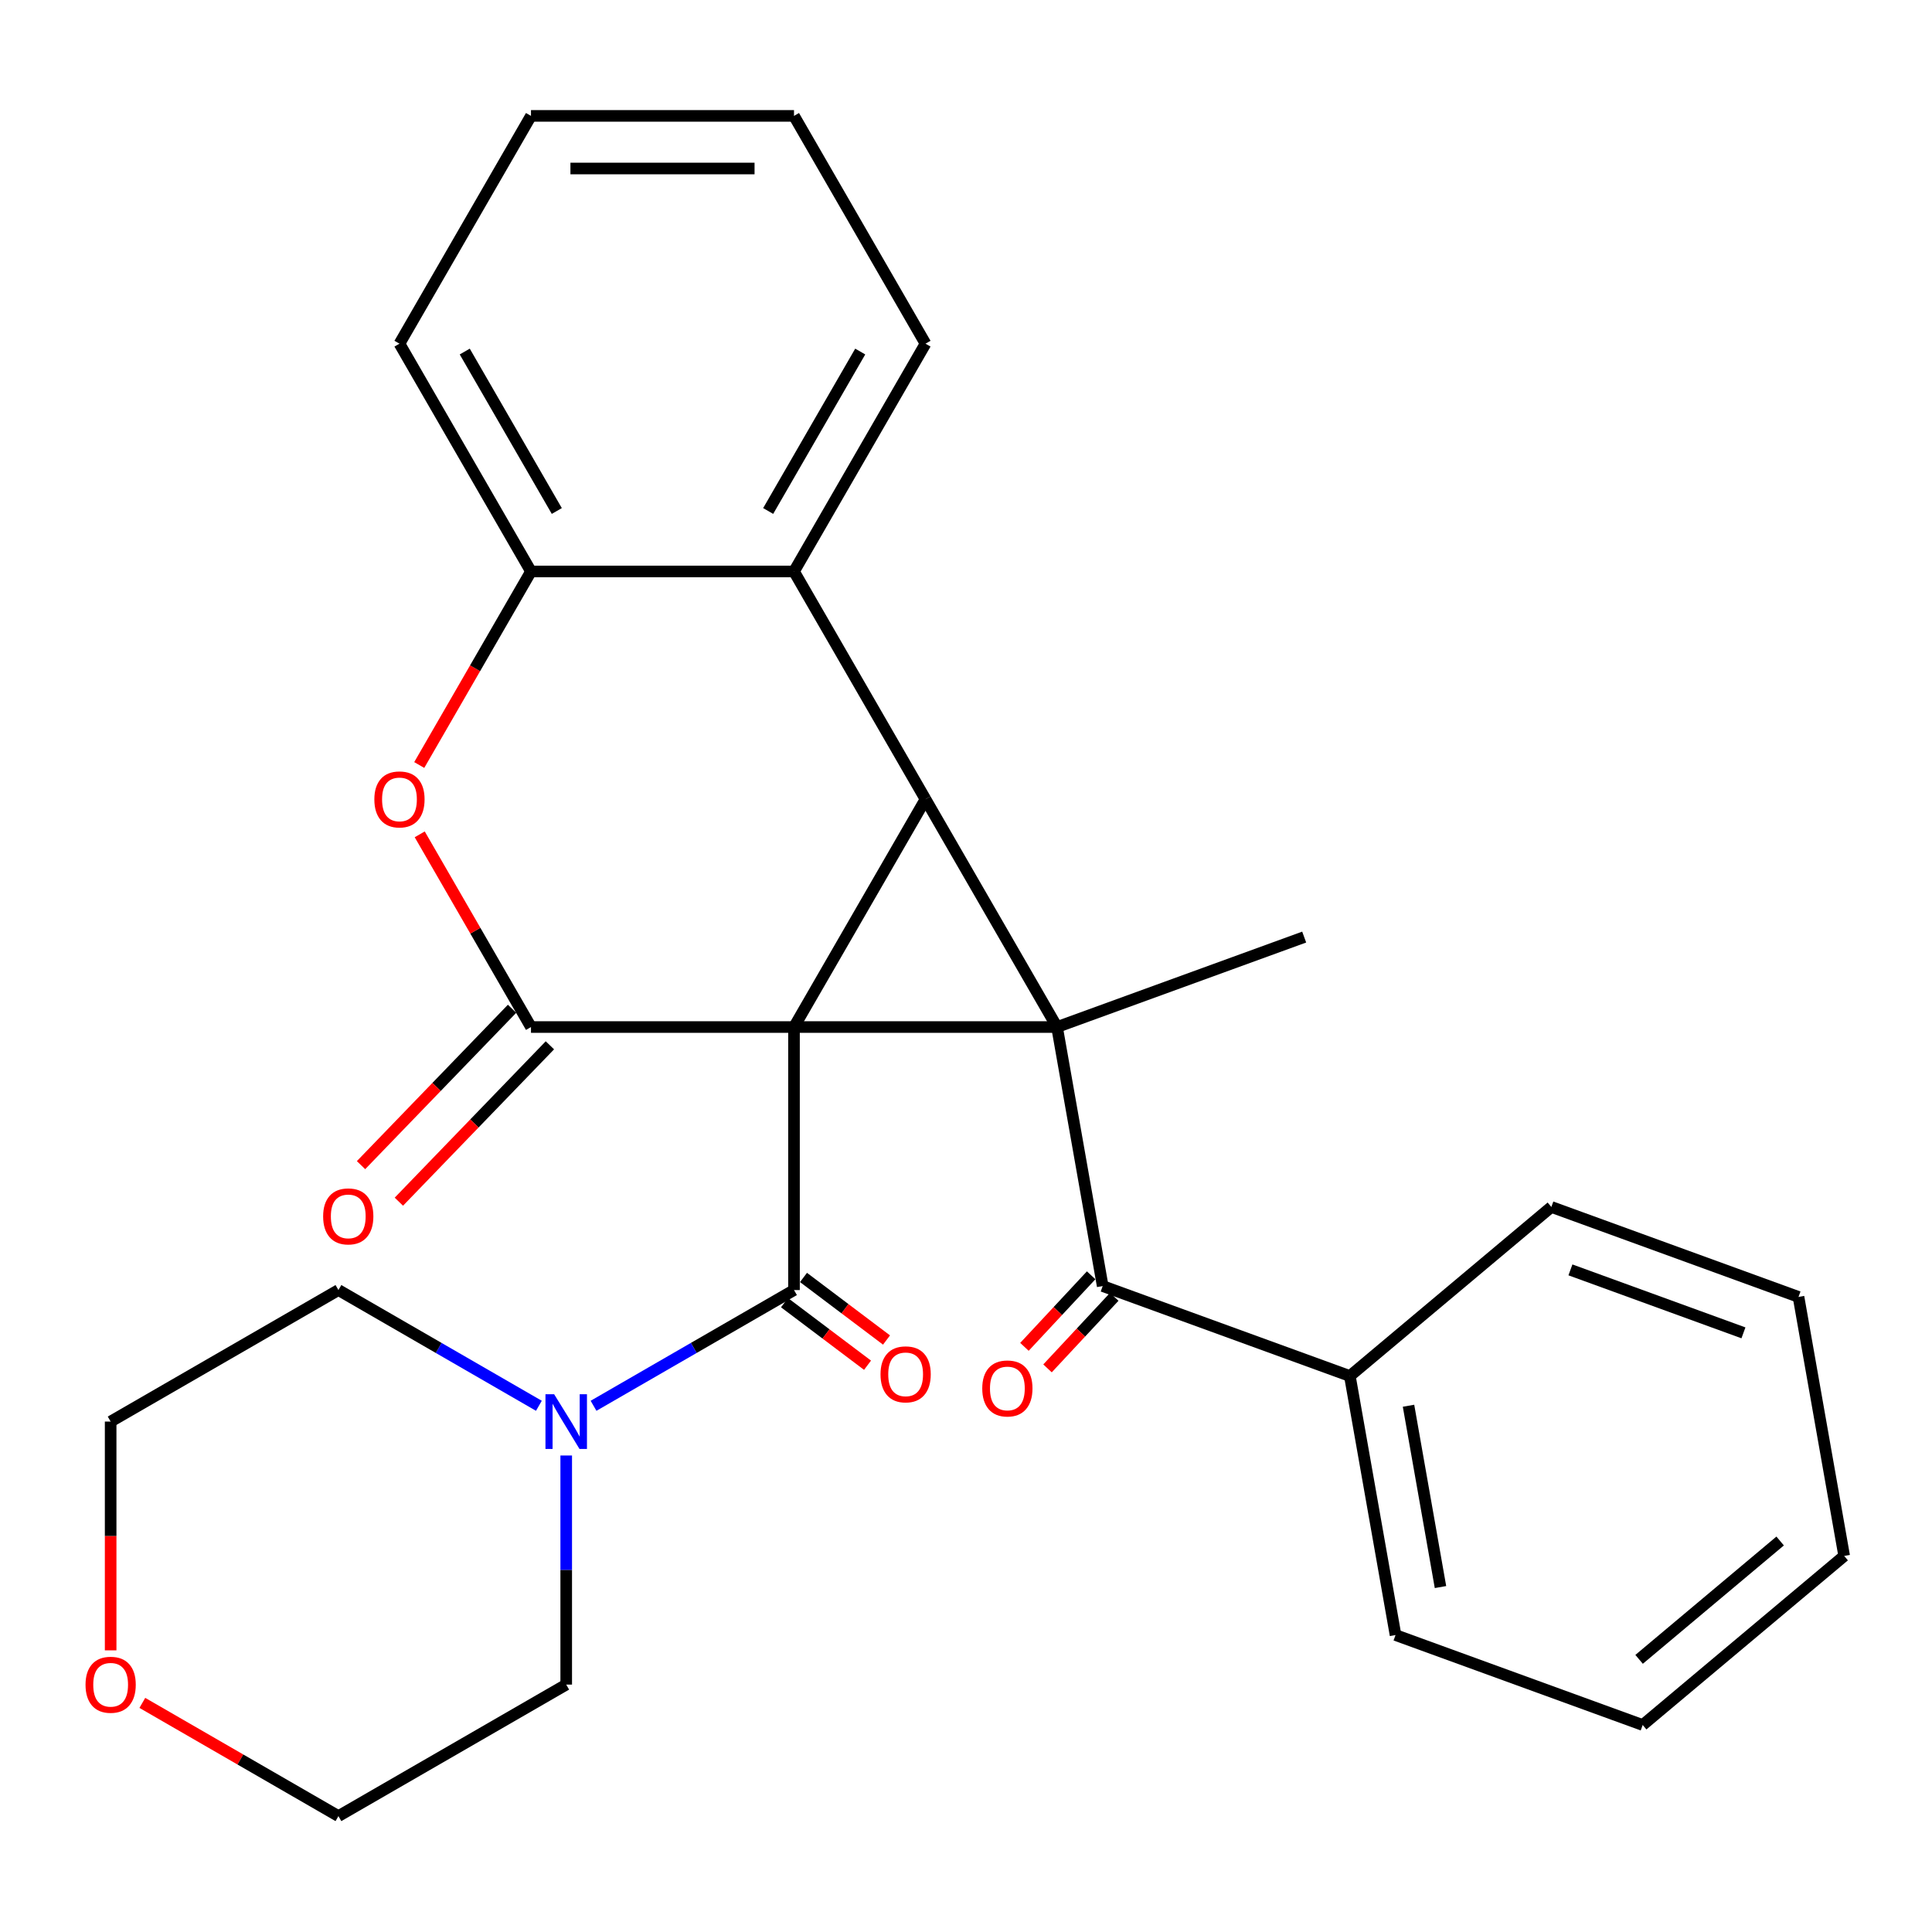 <?xml version='1.0' encoding='iso-8859-1'?>
<svg version='1.1' baseProfile='full'
              xmlns='http://www.w3.org/2000/svg'
                      xmlns:rdkit='http://www.rdkit.org/xml'
                      xmlns:xlink='http://www.w3.org/1999/xlink'
                  xml:space='preserve'
width='1000px' height='1000px' viewBox='0 0 1000 1000'>
<!-- END OF HEADER -->
<rect style='opacity:1.0;fill:#FFFFFF;stroke:none' width='1000' height='1000' x='0' y='0'> </rect>
<path class='bond-0' d='M 410.974,531.591 L 547.114,531.591' style='fill:none;fill-rule:evenodd;stroke:#000000;stroke-width:6px;stroke-linecap:butt;stroke-linejoin:miter;stroke-opacity:1' />
<path class='bond-1' d='M 410.974,531.591 L 479.044,413.69' style='fill:none;fill-rule:evenodd;stroke:#000000;stroke-width:6px;stroke-linecap:butt;stroke-linejoin:miter;stroke-opacity:1' />
<path class='bond-2' d='M 410.974,531.591 L 274.834,531.591' style='fill:none;fill-rule:evenodd;stroke:#000000;stroke-width:6px;stroke-linecap:butt;stroke-linejoin:miter;stroke-opacity:1' />
<path class='bond-3' d='M 410.974,531.591 L 410.974,667.732' style='fill:none;fill-rule:evenodd;stroke:#000000;stroke-width:6px;stroke-linecap:butt;stroke-linejoin:miter;stroke-opacity:1' />
<path class='bond-5' d='M 547.114,531.591 L 570.755,665.664' style='fill:none;fill-rule:evenodd;stroke:#000000;stroke-width:6px;stroke-linecap:butt;stroke-linejoin:miter;stroke-opacity:1' />
<path class='bond-13' d='M 547.114,531.591 L 675.045,485.029' style='fill:none;fill-rule:evenodd;stroke:#000000;stroke-width:6px;stroke-linecap:butt;stroke-linejoin:miter;stroke-opacity:1' />
<path class='bond-28' d='M 547.114,531.591 L 479.044,413.69' style='fill:none;fill-rule:evenodd;stroke:#000000;stroke-width:6px;stroke-linecap:butt;stroke-linejoin:miter;stroke-opacity:1' />
<path class='bond-6' d='M 479.044,413.69 L 410.974,295.789' style='fill:none;fill-rule:evenodd;stroke:#000000;stroke-width:6px;stroke-linecap:butt;stroke-linejoin:miter;stroke-opacity:1' />
<path class='bond-4' d='M 274.834,531.591 L 246.042,481.723' style='fill:none;fill-rule:evenodd;stroke:#000000;stroke-width:6px;stroke-linecap:butt;stroke-linejoin:miter;stroke-opacity:1' />
<path class='bond-4' d='M 246.042,481.723 L 217.25,431.854' style='fill:none;fill-rule:evenodd;stroke:#FF0000;stroke-width:6px;stroke-linecap:butt;stroke-linejoin:miter;stroke-opacity:1' />
<path class='bond-9' d='M 265.041,522.134 L 225.955,562.605' style='fill:none;fill-rule:evenodd;stroke:#000000;stroke-width:6px;stroke-linecap:butt;stroke-linejoin:miter;stroke-opacity:1' />
<path class='bond-9' d='M 225.955,562.605 L 186.868,603.075' style='fill:none;fill-rule:evenodd;stroke:#FF0000;stroke-width:6px;stroke-linecap:butt;stroke-linejoin:miter;stroke-opacity:1' />
<path class='bond-9' d='M 284.626,541.049 L 245.54,581.52' style='fill:none;fill-rule:evenodd;stroke:#000000;stroke-width:6px;stroke-linecap:butt;stroke-linejoin:miter;stroke-opacity:1' />
<path class='bond-9' d='M 245.54,581.52 L 206.453,621.991' style='fill:none;fill-rule:evenodd;stroke:#FF0000;stroke-width:6px;stroke-linecap:butt;stroke-linejoin:miter;stroke-opacity:1' />
<path class='bond-7' d='M 410.974,667.732 L 359.095,697.684' style='fill:none;fill-rule:evenodd;stroke:#000000;stroke-width:6px;stroke-linecap:butt;stroke-linejoin:miter;stroke-opacity:1' />
<path class='bond-7' d='M 359.095,697.684 L 307.216,727.636' style='fill:none;fill-rule:evenodd;stroke:#0000FF;stroke-width:6px;stroke-linecap:butt;stroke-linejoin:miter;stroke-opacity:1' />
<path class='bond-10' d='M 406.058,674.255 L 427.544,690.447' style='fill:none;fill-rule:evenodd;stroke:#000000;stroke-width:6px;stroke-linecap:butt;stroke-linejoin:miter;stroke-opacity:1' />
<path class='bond-10' d='M 427.544,690.447 L 449.03,706.639' style='fill:none;fill-rule:evenodd;stroke:#FF0000;stroke-width:6px;stroke-linecap:butt;stroke-linejoin:miter;stroke-opacity:1' />
<path class='bond-10' d='M 415.89,661.208 L 437.376,677.4' style='fill:none;fill-rule:evenodd;stroke:#000000;stroke-width:6px;stroke-linecap:butt;stroke-linejoin:miter;stroke-opacity:1' />
<path class='bond-10' d='M 437.376,677.4 L 458.862,693.592' style='fill:none;fill-rule:evenodd;stroke:#FF0000;stroke-width:6px;stroke-linecap:butt;stroke-linejoin:miter;stroke-opacity:1' />
<path class='bond-8' d='M 216.996,395.967 L 245.915,345.878' style='fill:none;fill-rule:evenodd;stroke:#FF0000;stroke-width:6px;stroke-linecap:butt;stroke-linejoin:miter;stroke-opacity:1' />
<path class='bond-8' d='M 245.915,345.878 L 274.834,295.789' style='fill:none;fill-rule:evenodd;stroke:#000000;stroke-width:6px;stroke-linecap:butt;stroke-linejoin:miter;stroke-opacity:1' />
<path class='bond-11' d='M 564.781,660.093 L 547.514,678.61' style='fill:none;fill-rule:evenodd;stroke:#000000;stroke-width:6px;stroke-linecap:butt;stroke-linejoin:miter;stroke-opacity:1' />
<path class='bond-11' d='M 547.514,678.61 L 530.248,697.127' style='fill:none;fill-rule:evenodd;stroke:#FF0000;stroke-width:6px;stroke-linecap:butt;stroke-linejoin:miter;stroke-opacity:1' />
<path class='bond-11' d='M 576.729,671.234 L 559.463,689.751' style='fill:none;fill-rule:evenodd;stroke:#000000;stroke-width:6px;stroke-linecap:butt;stroke-linejoin:miter;stroke-opacity:1' />
<path class='bond-11' d='M 559.463,689.751 L 542.196,708.268' style='fill:none;fill-rule:evenodd;stroke:#FF0000;stroke-width:6px;stroke-linecap:butt;stroke-linejoin:miter;stroke-opacity:1' />
<path class='bond-12' d='M 570.755,665.664 L 698.685,712.226' style='fill:none;fill-rule:evenodd;stroke:#000000;stroke-width:6px;stroke-linecap:butt;stroke-linejoin:miter;stroke-opacity:1' />
<path class='bond-17' d='M 410.974,295.789 L 479.044,177.888' style='fill:none;fill-rule:evenodd;stroke:#000000;stroke-width:6px;stroke-linecap:butt;stroke-linejoin:miter;stroke-opacity:1' />
<path class='bond-17' d='M 397.604,264.49 L 445.253,181.959' style='fill:none;fill-rule:evenodd;stroke:#000000;stroke-width:6px;stroke-linecap:butt;stroke-linejoin:miter;stroke-opacity:1' />
<path class='bond-29' d='M 410.974,295.789 L 274.834,295.789' style='fill:none;fill-rule:evenodd;stroke:#000000;stroke-width:6px;stroke-linecap:butt;stroke-linejoin:miter;stroke-opacity:1' />
<path class='bond-15' d='M 293.073,753.366 L 293.073,812.654' style='fill:none;fill-rule:evenodd;stroke:#0000FF;stroke-width:6px;stroke-linecap:butt;stroke-linejoin:miter;stroke-opacity:1' />
<path class='bond-15' d='M 293.073,812.654 L 293.073,871.943' style='fill:none;fill-rule:evenodd;stroke:#000000;stroke-width:6px;stroke-linecap:butt;stroke-linejoin:miter;stroke-opacity:1' />
<path class='bond-16' d='M 278.929,727.636 L 227.051,697.684' style='fill:none;fill-rule:evenodd;stroke:#0000FF;stroke-width:6px;stroke-linecap:butt;stroke-linejoin:miter;stroke-opacity:1' />
<path class='bond-16' d='M 227.051,697.684 L 175.172,667.732' style='fill:none;fill-rule:evenodd;stroke:#000000;stroke-width:6px;stroke-linecap:butt;stroke-linejoin:miter;stroke-opacity:1' />
<path class='bond-18' d='M 274.834,295.789 L 206.763,177.888' style='fill:none;fill-rule:evenodd;stroke:#000000;stroke-width:6px;stroke-linecap:butt;stroke-linejoin:miter;stroke-opacity:1' />
<path class='bond-18' d='M 288.203,264.49 L 240.554,181.959' style='fill:none;fill-rule:evenodd;stroke:#000000;stroke-width:6px;stroke-linecap:butt;stroke-linejoin:miter;stroke-opacity:1' />
<path class='bond-21' d='M 698.685,712.226 L 722.326,846.299' style='fill:none;fill-rule:evenodd;stroke:#000000;stroke-width:6px;stroke-linecap:butt;stroke-linejoin:miter;stroke-opacity:1' />
<path class='bond-21' d='M 729.046,727.609 L 745.594,821.46' style='fill:none;fill-rule:evenodd;stroke:#000000;stroke-width:6px;stroke-linecap:butt;stroke-linejoin:miter;stroke-opacity:1' />
<path class='bond-22' d='M 698.685,712.226 L 802.975,624.717' style='fill:none;fill-rule:evenodd;stroke:#000000;stroke-width:6px;stroke-linecap:butt;stroke-linejoin:miter;stroke-opacity:1' />
<path class='bond-14' d='M 57.271,854.219 L 57.271,795.011' style='fill:none;fill-rule:evenodd;stroke:#FF0000;stroke-width:6px;stroke-linecap:butt;stroke-linejoin:miter;stroke-opacity:1' />
<path class='bond-14' d='M 57.271,795.011 L 57.271,735.802' style='fill:none;fill-rule:evenodd;stroke:#000000;stroke-width:6px;stroke-linecap:butt;stroke-linejoin:miter;stroke-opacity:1' />
<path class='bond-30' d='M 73.674,881.413 L 124.423,910.713' style='fill:none;fill-rule:evenodd;stroke:#FF0000;stroke-width:6px;stroke-linecap:butt;stroke-linejoin:miter;stroke-opacity:1' />
<path class='bond-30' d='M 124.423,910.713 L 175.172,940.013' style='fill:none;fill-rule:evenodd;stroke:#000000;stroke-width:6px;stroke-linecap:butt;stroke-linejoin:miter;stroke-opacity:1' />
<path class='bond-19' d='M 293.073,871.943 L 175.172,940.013' style='fill:none;fill-rule:evenodd;stroke:#000000;stroke-width:6px;stroke-linecap:butt;stroke-linejoin:miter;stroke-opacity:1' />
<path class='bond-20' d='M 175.172,667.732 L 57.271,735.802' style='fill:none;fill-rule:evenodd;stroke:#000000;stroke-width:6px;stroke-linecap:butt;stroke-linejoin:miter;stroke-opacity:1' />
<path class='bond-23' d='M 479.044,177.888 L 410.974,59.987' style='fill:none;fill-rule:evenodd;stroke:#000000;stroke-width:6px;stroke-linecap:butt;stroke-linejoin:miter;stroke-opacity:1' />
<path class='bond-24' d='M 206.763,177.888 L 274.834,59.987' style='fill:none;fill-rule:evenodd;stroke:#000000;stroke-width:6px;stroke-linecap:butt;stroke-linejoin:miter;stroke-opacity:1' />
<path class='bond-25' d='M 722.326,846.299 L 850.256,892.861' style='fill:none;fill-rule:evenodd;stroke:#000000;stroke-width:6px;stroke-linecap:butt;stroke-linejoin:miter;stroke-opacity:1' />
<path class='bond-26' d='M 802.975,624.717 L 930.905,671.28' style='fill:none;fill-rule:evenodd;stroke:#000000;stroke-width:6px;stroke-linecap:butt;stroke-linejoin:miter;stroke-opacity:1' />
<path class='bond-26' d='M 812.852,657.287 L 902.403,689.881' style='fill:none;fill-rule:evenodd;stroke:#000000;stroke-width:6px;stroke-linecap:butt;stroke-linejoin:miter;stroke-opacity:1' />
<path class='bond-31' d='M 410.974,59.987 L 274.834,59.987' style='fill:none;fill-rule:evenodd;stroke:#000000;stroke-width:6px;stroke-linecap:butt;stroke-linejoin:miter;stroke-opacity:1' />
<path class='bond-31' d='M 390.553,87.215 L 295.255,87.215' style='fill:none;fill-rule:evenodd;stroke:#000000;stroke-width:6px;stroke-linecap:butt;stroke-linejoin:miter;stroke-opacity:1' />
<path class='bond-32' d='M 850.256,892.861 L 954.545,805.352' style='fill:none;fill-rule:evenodd;stroke:#000000;stroke-width:6px;stroke-linecap:butt;stroke-linejoin:miter;stroke-opacity:1' />
<path class='bond-32' d='M 848.397,858.877 L 921.4,797.62' style='fill:none;fill-rule:evenodd;stroke:#000000;stroke-width:6px;stroke-linecap:butt;stroke-linejoin:miter;stroke-opacity:1' />
<path class='bond-27' d='M 930.905,671.28 L 954.545,805.352' style='fill:none;fill-rule:evenodd;stroke:#000000;stroke-width:6px;stroke-linecap:butt;stroke-linejoin:miter;stroke-opacity:1' />
<path  class='atom-5' d='M 193.763 413.77
Q 193.763 406.97, 197.123 403.17
Q 200.483 399.37, 206.763 399.37
Q 213.043 399.37, 216.403 403.17
Q 219.763 406.97, 219.763 413.77
Q 219.763 420.65, 216.363 424.57
Q 212.963 428.45, 206.763 428.45
Q 200.523 428.45, 197.123 424.57
Q 193.763 420.69, 193.763 413.77
M 206.763 425.25
Q 211.083 425.25, 213.403 422.37
Q 215.763 419.45, 215.763 413.77
Q 215.763 408.21, 213.403 405.41
Q 211.083 402.57, 206.763 402.57
Q 202.443 402.57, 200.083 405.37
Q 197.763 408.17, 197.763 413.77
Q 197.763 419.49, 200.083 422.37
Q 202.443 425.25, 206.763 425.25
' fill='#FF0000'/>
<path  class='atom-8' d='M 286.813 721.642
L 296.093 736.642
Q 297.013 738.122, 298.493 740.802
Q 299.973 743.482, 300.053 743.642
L 300.053 721.642
L 303.813 721.642
L 303.813 749.962
L 299.933 749.962
L 289.973 733.562
Q 288.813 731.642, 287.573 729.442
Q 286.373 727.242, 286.013 726.562
L 286.013 749.962
L 282.333 749.962
L 282.333 721.642
L 286.813 721.642
' fill='#0000FF'/>
<path  class='atom-10' d='M 167.257 629.598
Q 167.257 622.798, 170.617 618.998
Q 173.977 615.198, 180.257 615.198
Q 186.537 615.198, 189.897 618.998
Q 193.257 622.798, 193.257 629.598
Q 193.257 636.478, 189.857 640.398
Q 186.457 644.278, 180.257 644.278
Q 174.017 644.278, 170.617 640.398
Q 167.257 636.518, 167.257 629.598
M 180.257 641.078
Q 184.577 641.078, 186.897 638.198
Q 189.257 635.278, 189.257 629.598
Q 189.257 624.038, 186.897 621.238
Q 184.577 618.398, 180.257 618.398
Q 175.937 618.398, 173.577 621.198
Q 171.257 623.998, 171.257 629.598
Q 171.257 635.318, 173.577 638.198
Q 175.937 641.078, 180.257 641.078
' fill='#FF0000'/>
<path  class='atom-11' d='M 455.755 711.355
Q 455.755 704.555, 459.115 700.755
Q 462.475 696.955, 468.755 696.955
Q 475.035 696.955, 478.395 700.755
Q 481.755 704.555, 481.755 711.355
Q 481.755 718.235, 478.355 722.155
Q 474.955 726.035, 468.755 726.035
Q 462.515 726.035, 459.115 722.155
Q 455.755 718.275, 455.755 711.355
M 468.755 722.835
Q 473.075 722.835, 475.395 719.955
Q 477.755 717.035, 477.755 711.355
Q 477.755 705.795, 475.395 702.995
Q 473.075 700.155, 468.755 700.155
Q 464.435 700.155, 462.075 702.955
Q 459.755 705.755, 459.755 711.355
Q 459.755 717.075, 462.075 719.955
Q 464.435 722.835, 468.755 722.835
' fill='#FF0000'/>
<path  class='atom-12' d='M 508.413 718.659
Q 508.413 711.859, 511.773 708.059
Q 515.133 704.259, 521.413 704.259
Q 527.693 704.259, 531.053 708.059
Q 534.413 711.859, 534.413 718.659
Q 534.413 725.539, 531.013 729.459
Q 527.613 733.339, 521.413 733.339
Q 515.173 733.339, 511.773 729.459
Q 508.413 725.579, 508.413 718.659
M 521.413 730.139
Q 525.733 730.139, 528.053 727.259
Q 530.413 724.339, 530.413 718.659
Q 530.413 713.099, 528.053 710.299
Q 525.733 707.459, 521.413 707.459
Q 517.093 707.459, 514.733 710.259
Q 512.413 713.059, 512.413 718.659
Q 512.413 724.379, 514.733 727.259
Q 517.093 730.139, 521.413 730.139
' fill='#FF0000'/>
<path  class='atom-15' d='M 44.271 872.023
Q 44.271 865.223, 47.631 861.423
Q 50.991 857.623, 57.271 857.623
Q 63.551 857.623, 66.911 861.423
Q 70.271 865.223, 70.271 872.023
Q 70.271 878.903, 66.871 882.823
Q 63.471 886.703, 57.271 886.703
Q 51.031 886.703, 47.631 882.823
Q 44.271 878.943, 44.271 872.023
M 57.271 883.503
Q 61.591 883.503, 63.911 880.623
Q 66.271 877.703, 66.271 872.023
Q 66.271 866.463, 63.911 863.663
Q 61.591 860.823, 57.271 860.823
Q 52.951 860.823, 50.591 863.623
Q 48.271 866.423, 48.271 872.023
Q 48.271 877.743, 50.591 880.623
Q 52.951 883.503, 57.271 883.503
' fill='#FF0000'/>
</svg>
